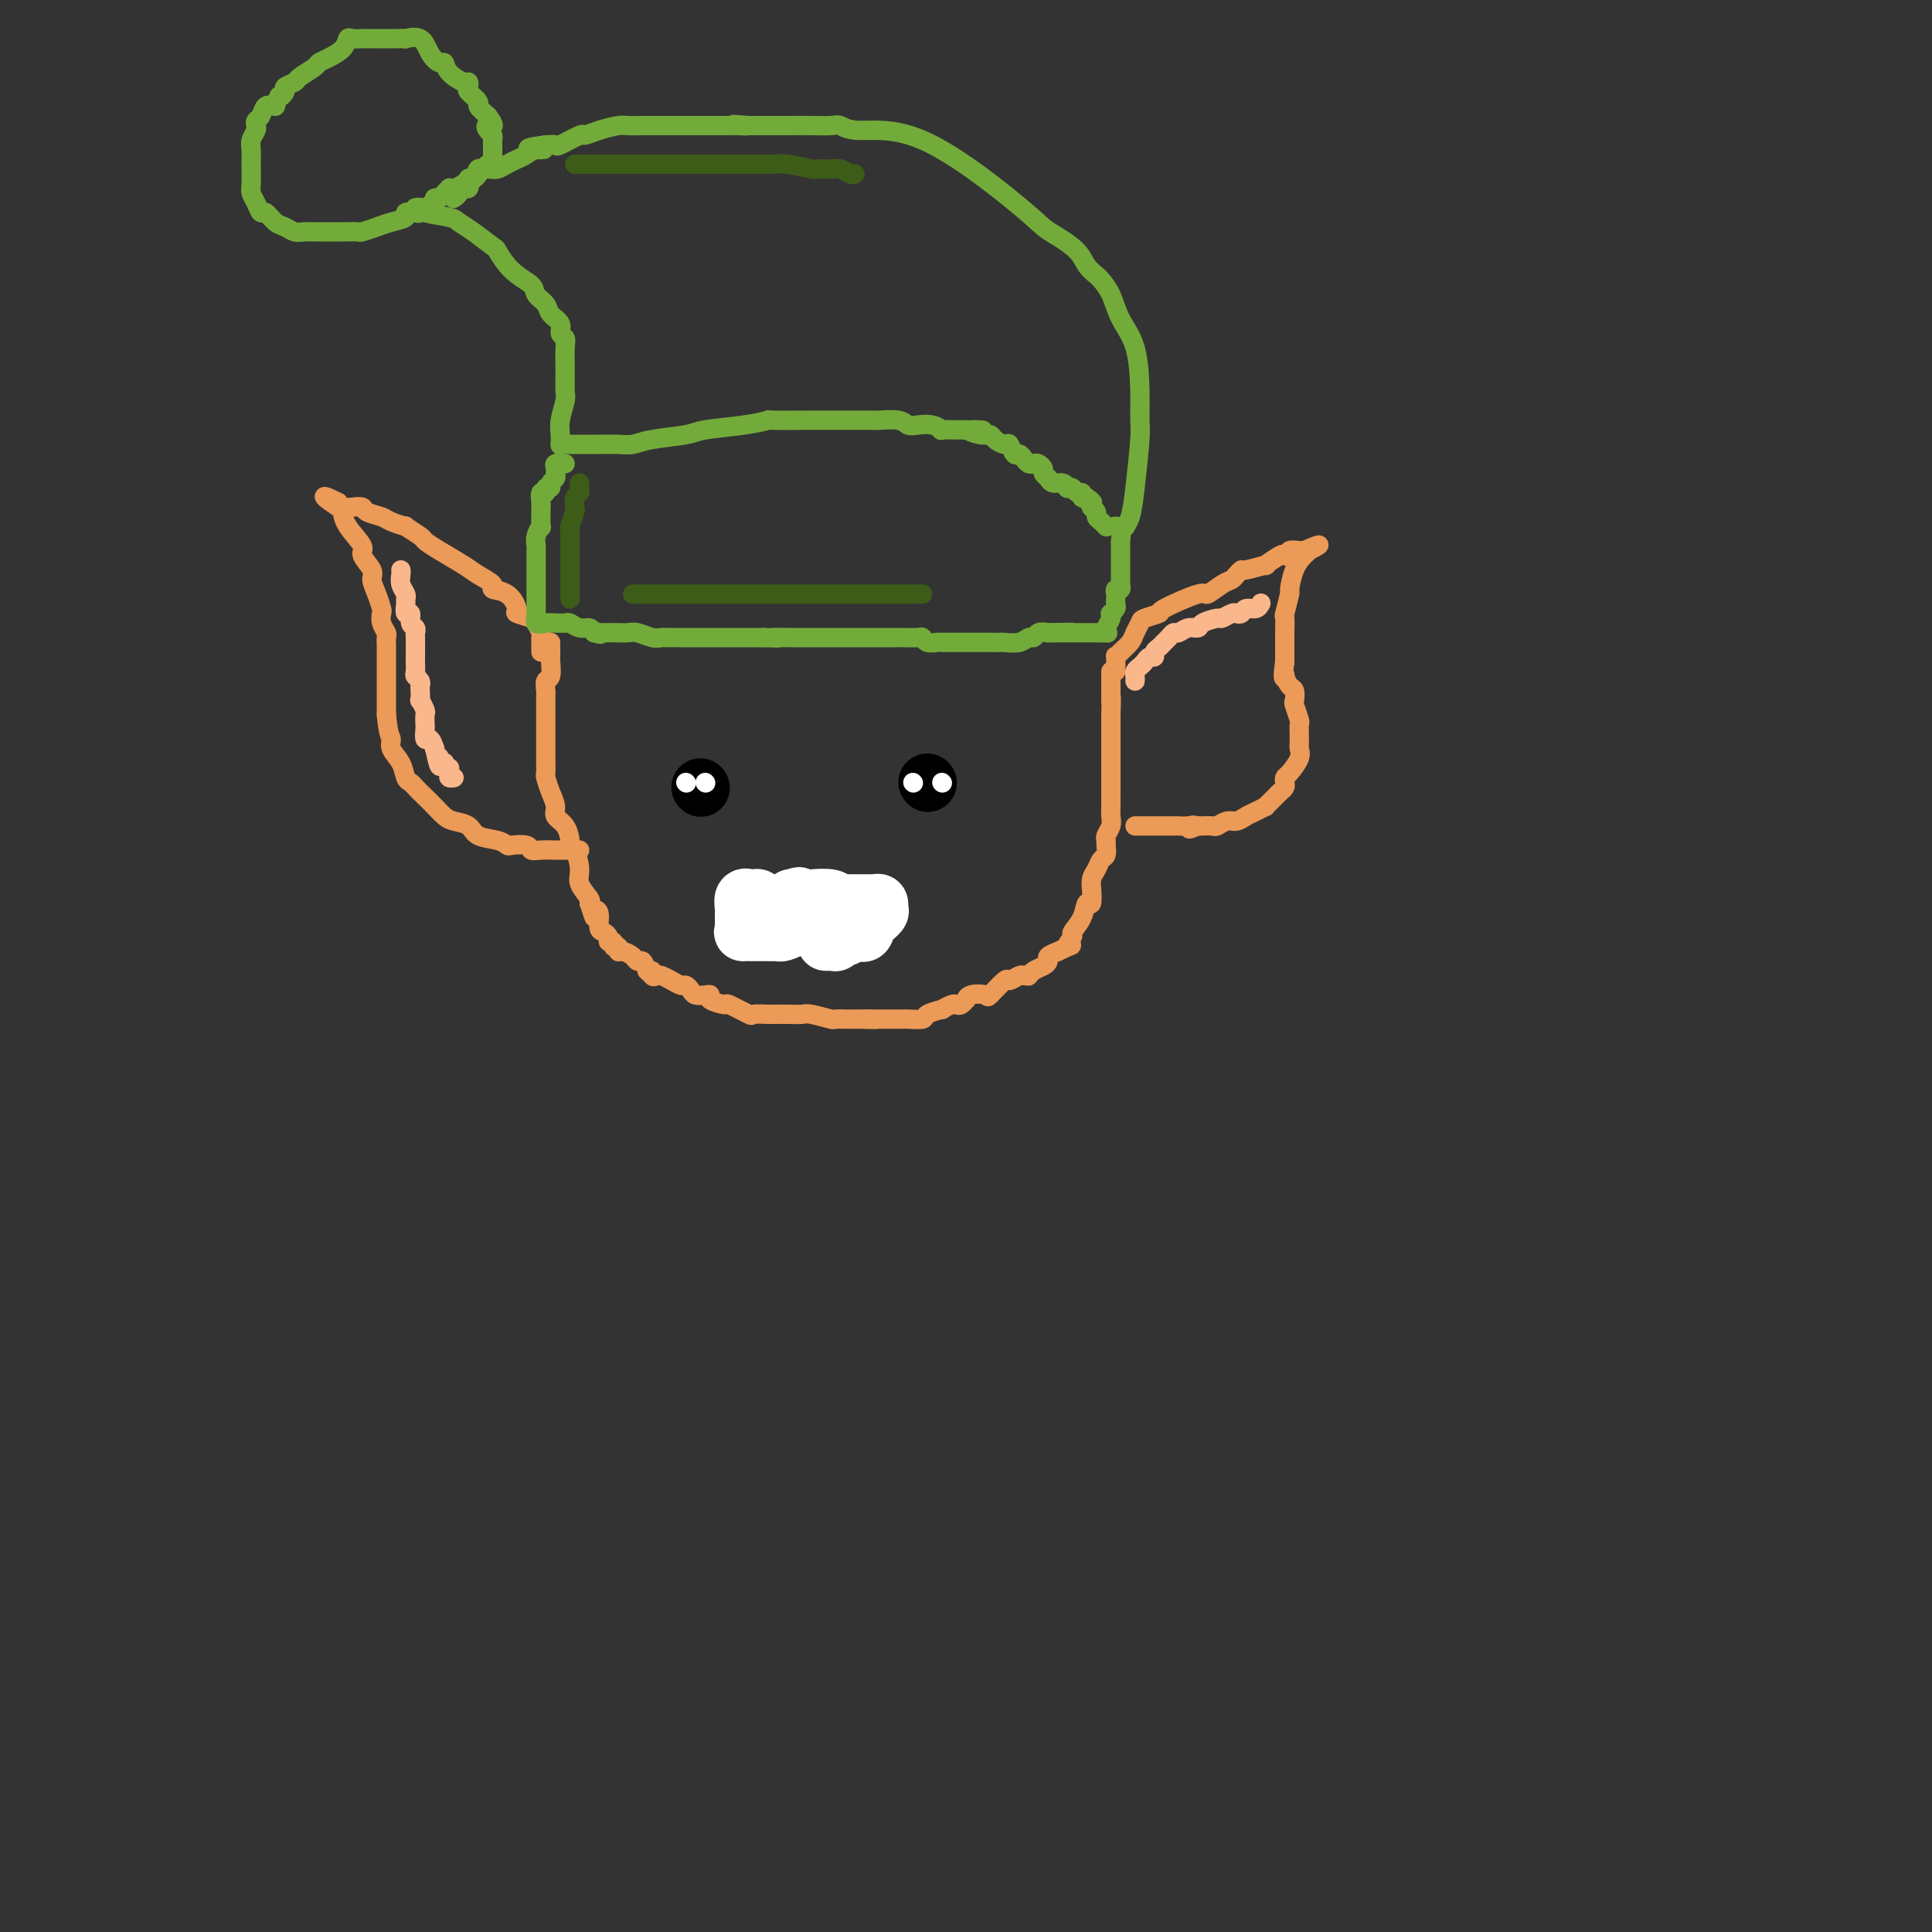 <svg viewBox='0 0 400 400' version='1.1' xmlns='http://www.w3.org/2000/svg' xmlns:xlink='http://www.w3.org/1999/xlink'><rect x="0" y="0" width="400" height="400" fill="#333333" stroke="none"/><g fill='none' stroke='#EC9A57' stroke-width='4' stroke-linecap='round' stroke-linejoin='round'><path d='M114,133c-0.002,0.203 -0.004,0.406 0,1c0.004,0.594 0.015,1.578 0,2c-0.015,0.422 -0.057,0.282 0,1c0.057,0.718 0.211,2.294 0,3c-0.211,0.706 -0.789,0.544 -1,1c-0.211,0.456 -0.057,1.532 0,2c0.057,0.468 0.015,0.328 0,1c-0.015,0.672 -0.004,2.158 0,3c0.004,0.842 0.001,1.042 0,2c-0.001,0.958 -0.001,2.675 0,4c0.001,1.325 0.003,2.259 0,3c-0.003,0.741 -0.011,1.290 0,2c0.011,0.710 0.040,1.580 0,2c-0.040,0.420 -0.148,0.390 0,1c0.148,0.610 0.551,1.858 1,3c0.449,1.142 0.943,2.176 1,3c0.057,0.824 -0.322,1.436 0,2c0.322,0.564 1.344,1.078 2,2c0.656,0.922 0.944,2.252 1,3c0.056,0.748 -0.121,0.915 0,1c0.121,0.085 0.541,0.089 1,1c0.459,0.911 0.958,2.729 1,4c0.042,1.271 -0.373,1.996 0,3c0.373,1.004 1.535,2.287 2,3c0.465,0.713 0.232,0.857 0,1'/><path d='M122,187c1.555,4.675 0.943,2.863 1,2c0.057,-0.863 0.785,-0.777 1,0c0.215,0.777 -0.082,2.246 0,3c0.082,0.754 0.543,0.795 1,1c0.457,0.205 0.911,0.576 1,1c0.089,0.424 -0.187,0.902 0,1c0.187,0.098 0.837,-0.185 1,0c0.163,0.185 -0.160,0.837 0,1c0.160,0.163 0.802,-0.162 1,0c0.198,0.162 -0.049,0.813 0,1c0.049,0.187 0.394,-0.088 1,0c0.606,0.088 1.472,0.539 2,1c0.528,0.461 0.719,0.932 1,1c0.281,0.068 0.652,-0.266 1,0c0.348,0.266 0.674,1.133 1,2'/><path d='M134,201c2.097,2.106 1.338,0.371 1,0c-0.338,-0.371 -0.256,0.623 0,1c0.256,0.377 0.684,0.139 1,0c0.316,-0.139 0.519,-0.178 1,0c0.481,0.178 1.241,0.573 2,1c0.759,0.427 1.516,0.885 2,1c0.484,0.115 0.695,-0.113 1,0c0.305,0.113 0.706,0.569 1,1c0.294,0.431 0.483,0.838 1,1c0.517,0.162 1.364,0.080 2,0c0.636,-0.080 1.061,-0.157 1,0c-0.061,0.157 -0.608,0.550 0,1c0.608,0.450 2.370,0.958 3,1c0.630,0.042 0.128,-0.381 1,0c0.872,0.381 3.118,1.566 4,2c0.882,0.434 0.401,0.117 1,0c0.599,-0.117 2.280,-0.032 3,0c0.720,0.032 0.481,0.012 1,0c0.519,-0.012 1.798,-0.017 3,0c1.202,0.017 2.329,0.057 3,0c0.671,-0.057 0.887,-0.211 2,0c1.113,0.211 3.124,0.789 4,1c0.876,0.211 0.616,0.057 1,0c0.384,-0.057 1.412,-0.015 2,0c0.588,0.015 0.735,0.004 1,0c0.265,-0.004 0.648,-0.001 1,0c0.352,0.001 0.672,0.000 1,0c0.328,-0.000 0.664,-0.000 1,0'/><path d='M179,211c3.909,0.155 1.681,0.041 1,0c-0.681,-0.041 0.185,-0.011 1,0c0.815,0.011 1.578,0.003 2,0c0.422,-0.003 0.502,-0.000 1,0c0.498,0.000 1.412,-0.003 2,0c0.588,0.003 0.849,0.011 1,0c0.151,-0.011 0.193,-0.040 1,0c0.807,0.040 2.381,0.151 3,0c0.619,-0.151 0.284,-0.562 1,-1c0.716,-0.438 2.482,-0.901 3,-1c0.518,-0.099 -0.211,0.166 0,0c0.211,-0.166 1.363,-0.761 2,-1c0.637,-0.239 0.760,-0.120 1,0c0.240,0.120 0.597,0.242 1,0c0.403,-0.242 0.851,-0.846 1,-1c0.149,-0.154 -0.002,0.143 0,0c0.002,-0.143 0.156,-0.727 1,-1c0.844,-0.273 2.376,-0.235 3,0c0.624,0.235 0.338,0.665 1,0c0.662,-0.665 2.272,-2.427 3,-3c0.728,-0.573 0.573,0.042 1,0c0.427,-0.042 1.434,-0.743 2,-1c0.566,-0.257 0.690,-0.072 1,0c0.310,0.072 0.808,0.030 1,0c0.192,-0.030 0.080,-0.050 0,0c-0.080,0.050 -0.128,0.168 0,0c0.128,-0.168 0.432,-0.622 1,-1c0.568,-0.378 1.400,-0.679 2,-1c0.600,-0.321 0.969,-0.663 1,-1c0.031,-0.337 -0.277,-0.668 0,-1c0.277,-0.332 1.138,-0.666 2,-1'/><path d='M219,197c4.716,-2.278 2.506,-0.973 2,-1c-0.506,-0.027 0.691,-1.388 1,-2c0.309,-0.612 -0.271,-0.477 0,-1c0.271,-0.523 1.393,-1.704 2,-3c0.607,-1.296 0.698,-2.707 1,-3c0.302,-0.293 0.816,0.532 1,0c0.184,-0.532 0.038,-2.423 0,-3c-0.038,-0.577 0.032,0.159 0,0c-0.032,-0.159 -0.166,-1.212 0,-2c0.166,-0.788 0.633,-1.311 1,-2c0.367,-0.689 0.633,-1.546 1,-2c0.367,-0.454 0.834,-0.506 1,-1c0.166,-0.494 0.030,-1.431 0,-2c-0.030,-0.569 0.044,-0.772 0,-1c-0.044,-0.228 -0.208,-0.481 0,-1c0.208,-0.519 0.788,-1.303 1,-2c0.212,-0.697 0.057,-1.308 0,-2c-0.057,-0.692 -0.015,-1.466 0,-2c0.015,-0.534 0.004,-0.829 0,-1c-0.004,-0.171 -0.001,-0.217 0,-1c0.001,-0.783 0.000,-2.303 0,-3c-0.000,-0.697 -0.000,-0.572 0,-1c0.000,-0.428 0.000,-1.410 0,-2c-0.000,-0.590 -0.000,-0.787 0,-1c0.000,-0.213 0.000,-0.441 0,-1c-0.000,-0.559 -0.000,-1.449 0,-2c0.000,-0.551 0.000,-0.764 0,-1c-0.000,-0.236 -0.000,-0.496 0,-1c0.000,-0.504 0.000,-1.251 0,-2c-0.000,-0.749 -0.000,-1.500 0,-2c0.000,-0.500 0.000,-0.750 0,-1'/><path d='M230,148c0.155,-5.179 0.041,-3.625 0,-3c-0.041,0.625 -0.011,0.323 0,0c0.011,-0.323 0.003,-0.665 0,-1c-0.003,-0.335 -0.001,-0.663 0,-1c0.001,-0.337 0.000,-0.682 0,-1c-0.000,-0.318 -0.000,-0.607 0,-1c0.000,-0.393 0.000,-0.889 0,-1c-0.000,-0.111 -0.000,0.162 0,0c0.000,-0.162 0.000,-0.761 0,-1c-0.000,-0.239 -0.000,-0.120 0,0'/><path d='M112,135c-0.002,-0.336 -0.004,-0.671 0,-1c0.004,-0.329 0.015,-0.651 0,-1c-0.015,-0.349 -0.054,-0.724 0,-1c0.054,-0.276 0.201,-0.453 0,-1c-0.201,-0.547 -0.752,-1.463 -1,-2c-0.248,-0.537 -0.194,-0.693 -1,-1c-0.806,-0.307 -2.472,-0.764 -3,-1c-0.528,-0.236 0.084,-0.252 0,-1c-0.084,-0.748 -0.863,-2.230 -2,-3c-1.137,-0.770 -2.632,-0.829 -3,-1c-0.368,-0.171 0.391,-0.456 0,-1c-0.391,-0.544 -1.934,-1.349 -3,-2c-1.066,-0.651 -1.657,-1.149 -3,-2c-1.343,-0.851 -3.439,-2.055 -5,-3c-1.561,-0.945 -2.586,-1.629 -3,-2c-0.414,-0.371 -0.217,-0.428 -1,-1c-0.783,-0.572 -2.546,-1.659 -3,-2c-0.454,-0.341 0.402,0.062 0,0c-0.402,-0.062 -2.061,-0.591 -3,-1c-0.939,-0.409 -1.158,-0.697 -2,-1c-0.842,-0.303 -2.306,-0.620 -3,-1c-0.694,-0.380 -0.619,-0.824 -1,-1c-0.381,-0.176 -1.218,-0.086 -2,0c-0.782,0.086 -1.509,0.167 -2,0c-0.491,-0.167 -0.745,-0.584 -1,-1'/><path d='M70,104c-5.473,-2.741 -1.654,-0.092 0,1c1.654,1.092 1.145,0.628 1,1c-0.145,0.372 0.076,1.579 1,3c0.924,1.421 2.552,3.055 3,4c0.448,0.945 -0.283,1.203 0,2c0.283,0.797 1.579,2.135 2,3c0.421,0.865 -0.032,1.257 0,2c0.032,0.743 0.548,1.838 1,3c0.452,1.162 0.839,2.391 1,3c0.161,0.609 0.096,0.598 0,1c-0.096,0.402 -0.222,1.216 0,2c0.222,0.784 0.791,1.539 1,2c0.209,0.461 0.056,0.629 0,1c-0.056,0.371 -0.015,0.946 0,2c0.015,1.054 0.004,2.587 0,5c-0.004,2.413 -0.002,5.707 0,9'/><path d='M80,148c0.410,4.451 0.936,4.579 1,5c0.064,0.421 -0.335,1.134 0,2c0.335,0.866 1.402,1.884 2,3c0.598,1.116 0.726,2.329 1,3c0.274,0.671 0.692,0.799 1,1c0.308,0.201 0.504,0.474 1,1c0.496,0.526 1.292,1.306 2,2c0.708,0.694 1.328,1.303 2,2c0.672,0.697 1.394,1.482 2,2c0.606,0.518 1.094,0.769 2,1c0.906,0.231 2.230,0.440 3,1c0.770,0.560 0.988,1.469 2,2c1.012,0.531 2.820,0.682 4,1c1.180,0.318 1.732,0.803 2,1c0.268,0.197 0.252,0.105 1,0c0.748,-0.105 2.262,-0.224 3,0c0.738,0.224 0.702,0.792 1,1c0.298,0.208 0.930,0.056 2,0c1.070,-0.056 2.577,-0.015 3,0c0.423,0.015 -0.237,0.004 0,0c0.237,-0.004 1.370,-0.001 2,0c0.630,0.001 0.756,0.000 1,0c0.244,-0.000 0.604,-0.000 1,0c0.396,0.000 0.827,0.000 1,0c0.173,-0.000 0.086,-0.000 0,0'/><path d='M231,139c0.016,-1.285 0.031,-2.571 0,-3c-0.031,-0.429 -0.110,-0.003 0,0c0.110,0.003 0.408,-0.419 1,-1c0.592,-0.581 1.477,-1.322 2,-2c0.523,-0.678 0.683,-1.293 1,-2c0.317,-0.707 0.789,-1.508 1,-2c0.211,-0.492 0.159,-0.676 1,-1c0.841,-0.324 2.575,-0.787 3,-1c0.425,-0.213 -0.457,-0.176 1,-1c1.457,-0.824 5.255,-2.511 7,-3c1.745,-0.489 1.438,0.219 2,0c0.562,-0.219 1.992,-1.364 3,-2c1.008,-0.636 1.592,-0.763 2,-1c0.408,-0.237 0.639,-0.583 1,-1c0.361,-0.417 0.854,-0.904 1,-1c0.146,-0.096 -0.053,0.198 1,0c1.053,-0.198 3.358,-0.889 4,-1c0.642,-0.111 -0.380,0.359 0,0c0.380,-0.359 2.161,-1.546 3,-2c0.839,-0.454 0.736,-0.174 1,0c0.264,0.174 0.896,0.243 1,0c0.104,-0.243 -0.318,-0.796 0,-1c0.318,-0.204 1.377,-0.058 2,0c0.623,0.058 0.812,0.029 1,0'/><path d='M270,114c5.478,-2.313 2.171,-0.594 1,0c-1.171,0.594 -0.208,0.064 0,0c0.208,-0.064 -0.340,0.337 -1,1c-0.660,0.663 -1.431,1.586 -2,3c-0.569,1.414 -0.937,3.317 -1,4c-0.063,0.683 0.179,0.144 0,1c-0.179,0.856 -0.780,3.107 -1,4c-0.220,0.893 -0.059,0.428 0,1c0.059,0.572 0.016,2.181 0,3c-0.016,0.819 -0.004,0.849 0,1c0.004,0.151 0.001,0.422 0,1c-0.001,0.578 -0.000,1.463 0,2c0.000,0.537 0.000,0.725 0,1c-0.000,0.275 -0.000,0.638 0,1'/><path d='M266,137c-0.607,4.268 -0.124,3.438 0,3c0.124,-0.438 -0.111,-0.484 0,0c0.111,0.484 0.570,1.500 1,2c0.430,0.500 0.833,0.486 1,1c0.167,0.514 0.097,1.556 0,2c-0.097,0.444 -0.222,0.290 0,1c0.222,0.710 0.792,2.284 1,3c0.208,0.716 0.055,0.572 0,1c-0.055,0.428 -0.013,1.426 0,2c0.013,0.574 -0.003,0.725 0,1c0.003,0.275 0.025,0.676 0,1c-0.025,0.324 -0.098,0.573 0,1c0.098,0.427 0.367,1.031 0,2c-0.367,0.969 -1.369,2.301 -2,3c-0.631,0.699 -0.890,0.765 -1,1c-0.110,0.235 -0.071,0.640 0,1c0.071,0.360 0.172,0.675 0,1c-0.172,0.325 -0.619,0.661 -1,1c-0.381,0.339 -0.697,0.682 -1,1c-0.303,0.318 -0.595,0.610 -1,1c-0.405,0.390 -0.924,0.879 -1,1c-0.076,0.121 0.289,-0.126 0,0c-0.289,0.126 -1.233,0.626 -2,1c-0.767,0.374 -1.356,0.622 -2,1c-0.644,0.378 -1.342,0.886 -2,1c-0.658,0.114 -1.276,-0.166 -2,0c-0.724,0.166 -1.555,0.776 -2,1c-0.445,0.224 -0.504,0.060 -1,0c-0.496,-0.060 -1.427,-0.017 -2,0c-0.573,0.017 -0.786,0.009 -1,0'/><path d='M248,171c-2.980,1.238 -1.428,0.332 -1,0c0.428,-0.332 -0.266,-0.089 -1,0c-0.734,0.089 -1.506,0.024 -2,0c-0.494,-0.024 -0.710,-0.006 -1,0c-0.290,0.006 -0.655,0.002 -1,0c-0.345,-0.002 -0.670,-0.000 -1,0c-0.330,0.000 -0.666,0.000 -1,0c-0.334,-0.000 -0.668,-0.000 -1,0c-0.332,0.000 -0.663,0.000 -1,0c-0.337,-0.000 -0.679,-0.000 -1,0c-0.321,0.000 -0.622,0.000 -1,0c-0.378,-0.000 -0.832,-0.000 -1,0c-0.168,0.000 -0.048,0.000 0,0c0.048,-0.000 0.024,-0.000 0,0'/></g>
<g fill='none' stroke='#73AB3A' stroke-width='4' stroke-linecap='round' stroke-linejoin='round'><path d='M117,96c-0.848,-0.089 -1.695,-0.179 -2,0c-0.305,0.179 -0.066,0.626 0,1c0.066,0.374 -0.039,0.673 0,1c0.039,0.327 0.222,0.680 0,1c-0.222,0.320 -0.848,0.606 -1,1c-0.152,0.394 0.169,0.897 0,1c-0.169,0.103 -0.830,-0.193 -1,0c-0.170,0.193 0.151,0.875 0,1c-0.151,0.125 -0.773,-0.309 -1,0c-0.227,0.309 -0.060,1.359 0,2c0.060,0.641 0.012,0.871 0,1c-0.012,0.129 0.011,0.157 0,1c-0.011,0.843 -0.055,2.501 0,3c0.055,0.499 0.211,-0.162 0,0c-0.211,0.162 -0.789,1.148 -1,2c-0.211,0.852 -0.057,1.572 0,2c0.057,0.428 0.015,0.566 0,1c-0.015,0.434 -0.004,1.166 0,2c0.004,0.834 0.001,1.772 0,2c-0.001,0.228 -0.000,-0.252 0,0c0.000,0.252 0.000,1.238 0,2c-0.000,0.762 -0.000,1.301 0,2c0.000,0.699 0.000,1.559 0,2c-0.000,0.441 -0.000,0.465 0,1c0.000,0.535 0.000,1.581 0,2c-0.000,0.419 -0.000,0.209 0,0'/><path d='M111,127c-0.130,3.724 0.045,1.534 0,1c-0.045,-0.534 -0.310,0.589 0,1c0.310,0.411 1.196,0.109 2,0c0.804,-0.109 1.528,-0.025 2,0c0.472,0.025 0.694,-0.008 1,0c0.306,0.008 0.698,0.057 1,0c0.302,-0.057 0.514,-0.222 1,0c0.486,0.222 1.246,0.829 2,1c0.754,0.171 1.501,-0.094 2,0c0.499,0.094 0.749,0.547 1,1'/><path d='M123,131c2.088,0.619 1.308,0.166 1,0c-0.308,-0.166 -0.144,-0.046 0,0c0.144,0.046 0.269,0.016 1,0c0.731,-0.016 2.070,-0.018 3,0c0.930,0.018 1.453,0.057 2,0c0.547,-0.057 1.120,-0.212 2,0c0.880,0.212 2.068,0.789 3,1c0.932,0.211 1.609,0.057 2,0c0.391,-0.057 0.497,-0.015 1,0c0.503,0.015 1.403,0.004 2,0c0.597,-0.004 0.890,-0.001 2,0c1.110,0.001 3.035,0.000 4,0c0.965,-0.000 0.969,-0.000 2,0c1.031,0.000 3.088,0.000 4,0c0.912,-0.000 0.677,-0.000 1,0c0.323,0.000 1.202,0.000 2,0c0.798,-0.000 1.514,-0.000 2,0c0.486,0.000 0.743,0.000 1,0'/><path d='M158,132c5.629,0.155 2.202,0.041 2,0c-0.202,-0.041 2.820,-0.011 4,0c1.180,0.011 0.519,0.003 1,0c0.481,-0.003 2.104,-0.001 3,0c0.896,0.001 1.066,0.000 2,0c0.934,-0.000 2.634,-0.000 3,0c0.366,0.000 -0.600,0.000 0,0c0.600,-0.000 2.767,0.000 4,0c1.233,-0.000 1.533,-0.000 2,0c0.467,0.000 1.102,0.000 2,0c0.898,-0.000 2.058,-0.001 3,0c0.942,0.001 1.666,0.004 2,0c0.334,-0.004 0.278,-0.015 1,0c0.722,0.015 2.221,0.057 3,0c0.779,-0.057 0.838,-0.211 1,0c0.162,0.211 0.427,0.789 1,1c0.573,0.211 1.453,0.057 2,0c0.547,-0.057 0.762,-0.015 1,0c0.238,0.015 0.501,0.004 1,0c0.499,-0.004 1.236,-0.001 2,0c0.764,0.001 1.557,0.000 2,0c0.443,-0.000 0.537,-0.000 1,0c0.463,0.000 1.297,0.001 2,0c0.703,-0.001 1.277,-0.004 2,0c0.723,0.004 1.594,0.016 2,0c0.406,-0.016 0.346,-0.061 1,0c0.654,0.061 2.023,0.226 3,0c0.977,-0.226 1.561,-0.844 2,-1c0.439,-0.156 0.734,0.150 1,0c0.266,-0.150 0.505,-0.757 1,-1c0.495,-0.243 1.248,-0.121 2,0'/><path d='M217,131c9.321,-0.155 3.124,-0.041 1,0c-2.124,0.041 -0.174,0.011 1,0c1.174,-0.011 1.571,-0.003 2,0c0.429,0.003 0.888,0.001 1,0c0.112,-0.001 -0.124,-0.000 0,0c0.124,0.000 0.608,0.000 1,0c0.392,-0.000 0.693,-0.000 1,0c0.307,0.000 0.621,0.000 1,0c0.379,-0.000 0.822,-0.000 1,0c0.178,0.000 0.089,0.000 0,0c-0.089,-0.000 -0.178,-0.000 0,0c0.178,0.000 0.622,0.000 1,0c0.378,-0.000 0.689,-0.000 1,0'/><path d='M228,131c1.944,0.033 1.305,0.115 1,0c-0.305,-0.115 -0.274,-0.426 0,-1c0.274,-0.574 0.791,-1.411 1,-2c0.209,-0.589 0.108,-0.932 0,-1c-0.108,-0.068 -0.225,0.137 0,0c0.225,-0.137 0.791,-0.615 1,-1c0.209,-0.385 0.060,-0.677 0,-1c-0.060,-0.323 -0.030,-0.678 0,-1c0.030,-0.322 0.061,-0.610 0,-1c-0.061,-0.390 -0.212,-0.883 0,-1c0.212,-0.117 0.789,0.141 1,0c0.211,-0.141 0.057,-0.682 0,-1c-0.057,-0.318 -0.015,-0.414 0,-1c0.015,-0.586 0.004,-1.662 0,-2c-0.004,-0.338 -0.001,0.063 0,0c0.001,-0.063 0.000,-0.590 0,-1c-0.000,-0.410 -0.000,-0.701 0,-1c0.000,-0.299 -0.000,-0.604 0,-1c0.000,-0.396 0.001,-0.883 0,-1c-0.001,-0.117 -0.004,0.137 0,0c0.004,-0.137 0.015,-0.664 0,-1c-0.015,-0.336 -0.057,-0.482 0,-1c0.057,-0.518 0.211,-1.407 0,-2c-0.211,-0.593 -0.788,-0.890 -1,-1c-0.212,-0.110 -0.061,-0.031 0,0c0.061,0.031 0.030,0.016 0,0'/><path d='M116,92c0.345,-0.000 0.690,-0.000 1,0c0.310,0.000 0.586,0.001 1,0c0.414,-0.001 0.967,-0.003 2,0c1.033,0.003 2.546,0.012 4,0c1.454,-0.012 2.849,-0.045 4,0c1.151,0.045 2.056,0.167 3,0c0.944,-0.167 1.925,-0.623 4,-1c2.075,-0.377 5.242,-0.675 7,-1c1.758,-0.325 2.107,-0.675 4,-1c1.893,-0.325 5.330,-0.623 8,-1c2.670,-0.377 4.571,-0.833 5,-1c0.429,-0.167 -0.616,-0.045 1,0c1.616,0.045 5.893,0.012 8,0c2.107,-0.012 2.043,-0.003 3,0c0.957,0.003 2.935,-0.000 4,0c1.065,0.000 1.216,0.004 2,0c0.784,-0.004 2.201,-0.015 3,0c0.799,0.015 0.980,0.056 2,0c1.020,-0.056 2.880,-0.207 4,0c1.120,0.207 1.498,0.774 2,1c0.502,0.226 1.126,0.113 2,0c0.874,-0.113 1.999,-0.226 3,0c1.001,0.226 1.879,0.793 2,1c0.121,0.207 -0.514,0.056 0,0c0.514,-0.056 2.177,-0.015 3,0c0.823,0.015 0.807,0.004 1,0c0.193,-0.004 0.597,-0.002 1,0'/><path d='M200,89c6.478,0.246 2.173,-0.140 1,0c-1.173,0.140 0.785,0.806 2,1c1.215,0.194 1.688,-0.084 2,0c0.312,0.084 0.465,0.529 1,1c0.535,0.471 1.453,0.966 2,1c0.547,0.034 0.724,-0.394 1,0c0.276,0.394 0.651,1.608 1,2c0.349,0.392 0.670,-0.039 1,0c0.330,0.039 0.667,0.550 1,1c0.333,0.450 0.663,0.841 1,1c0.337,0.159 0.683,0.085 1,0c0.317,-0.085 0.606,-0.182 1,0c0.394,0.182 0.892,0.641 1,1c0.108,0.359 -0.175,0.617 0,1c0.175,0.383 0.807,0.891 1,1c0.193,0.109 -0.054,-0.181 0,0c0.054,0.181 0.410,0.832 1,1c0.590,0.168 1.415,-0.147 2,0c0.585,0.147 0.931,0.757 1,1c0.069,0.243 -0.139,0.120 0,0c0.139,-0.120 0.625,-0.238 1,0c0.375,0.238 0.639,0.833 1,1c0.361,0.167 0.817,-0.095 1,0c0.183,0.095 0.091,0.548 0,1'/><path d='M224,103c3.878,2.121 1.574,0.424 1,0c-0.574,-0.424 0.582,0.425 1,1c0.418,0.575 0.097,0.875 0,1c-0.097,0.125 0.029,0.075 0,0c-0.029,-0.075 -0.214,-0.174 0,0c0.214,0.174 0.828,0.621 1,1c0.172,0.379 -0.098,0.690 0,1c0.098,0.310 0.562,0.619 1,1c0.438,0.381 0.849,0.833 1,1c0.151,0.167 0.043,0.048 0,0c-0.043,-0.048 -0.022,-0.024 0,0'/><path d='M116,92c-0.008,0.165 -0.016,0.331 0,0c0.016,-0.331 0.057,-1.157 0,-2c-0.057,-0.843 -0.212,-1.703 0,-3c0.212,-1.297 0.790,-3.030 1,-4c0.210,-0.970 0.052,-1.176 0,-2c-0.052,-0.824 0.002,-2.265 0,-4c-0.002,-1.735 -0.060,-3.763 0,-5c0.060,-1.237 0.239,-1.682 0,-2c-0.239,-0.318 -0.894,-0.508 -1,-1c-0.106,-0.492 0.339,-1.286 0,-2c-0.339,-0.714 -1.462,-1.347 -2,-2c-0.538,-0.653 -0.491,-1.324 -1,-2c-0.509,-0.676 -1.573,-1.355 -2,-2c-0.427,-0.645 -0.218,-1.254 -1,-2c-0.782,-0.746 -2.556,-1.628 -4,-3c-1.444,-1.372 -2.558,-3.232 -3,-4c-0.442,-0.768 -0.214,-0.443 -1,-1c-0.786,-0.557 -2.588,-1.995 -4,-3c-1.412,-1.005 -2.435,-1.576 -3,-2c-0.565,-0.424 -0.674,-0.702 -2,-1c-1.326,-0.298 -3.871,-0.616 -5,-1c-1.129,-0.384 -0.842,-0.834 -1,-1c-0.158,-0.166 -0.759,-0.047 -1,0c-0.241,0.047 -0.120,0.024 0,0'/><path d='M232,109c0.447,-0.032 0.894,-0.064 1,0c0.106,0.064 -0.129,0.224 0,0c0.129,-0.224 0.623,-0.831 1,-2c0.377,-1.169 0.636,-2.899 1,-6c0.364,-3.101 0.834,-7.574 1,-10c0.166,-2.426 0.029,-2.806 0,-4c-0.029,-1.194 0.052,-3.203 0,-6c-0.052,-2.797 -0.237,-6.384 -1,-9c-0.763,-2.616 -2.106,-4.261 -3,-6c-0.894,-1.739 -1.340,-3.571 -2,-5c-0.660,-1.429 -1.535,-2.456 -2,-3c-0.465,-0.544 -0.521,-0.606 -1,-1c-0.479,-0.394 -1.379,-1.122 -2,-2c-0.621,-0.878 -0.961,-1.907 -2,-3c-1.039,-1.093 -2.778,-2.250 -4,-3c-1.222,-0.750 -1.927,-1.095 -3,-2c-1.073,-0.905 -2.512,-2.372 -7,-6c-4.488,-3.628 -12.023,-9.417 -18,-12c-5.977,-2.583 -10.396,-1.960 -13,-2c-2.604,-0.040 -3.394,-0.743 -4,-1c-0.606,-0.257 -1.028,-0.069 -2,0c-0.972,0.069 -2.495,0.018 -4,0c-1.505,-0.018 -2.992,-0.005 -4,0c-1.008,0.005 -1.538,0.001 -2,0c-0.462,-0.001 -0.855,-0.000 -2,0c-1.145,0.000 -3.041,0.000 -4,0c-0.959,-0.000 -0.979,-0.000 -1,0'/><path d='M155,26c-5.769,-0.464 -2.192,-0.124 -1,0c1.192,0.124 -0.003,0.033 -1,0c-0.997,-0.033 -1.797,-0.009 -2,0c-0.203,0.009 0.190,0.002 0,0c-0.190,-0.002 -0.963,-0.001 -2,0c-1.037,0.001 -2.337,0.000 -4,0c-1.663,-0.000 -3.690,-0.001 -5,0c-1.310,0.001 -1.904,0.003 -3,0c-1.096,-0.003 -2.694,-0.011 -4,0c-1.306,0.011 -2.322,0.039 -3,0c-0.678,-0.039 -1.019,-0.147 -2,0c-0.981,0.147 -2.601,0.547 -4,1c-1.399,0.453 -2.577,0.958 -3,1c-0.423,0.042 -0.093,-0.381 -1,0c-0.907,0.381 -3.052,1.564 -4,2c-0.948,0.436 -0.699,0.125 -1,0c-0.301,-0.125 -1.150,-0.062 -2,0'/><path d='M113,30c-6.689,0.858 -2.411,1.003 -1,1c1.411,-0.003 -0.045,-0.155 -1,0c-0.955,0.155 -1.409,0.616 -2,1c-0.591,0.384 -1.320,0.691 -2,1c-0.680,0.309 -1.309,0.619 -2,1c-0.691,0.381 -1.442,0.834 -2,1c-0.558,0.166 -0.924,0.044 -1,0c-0.076,-0.044 0.138,-0.009 0,0c-0.138,0.009 -0.628,-0.008 -1,0c-0.372,0.008 -0.625,0.041 -1,0c-0.375,-0.041 -0.870,-0.155 -1,0c-0.130,0.155 0.107,0.580 0,1c-0.107,0.420 -0.557,0.834 -1,1c-0.443,0.166 -0.879,0.083 -1,0c-0.121,-0.083 0.074,-0.167 0,0c-0.074,0.167 -0.415,0.583 -1,1c-0.585,0.417 -1.413,0.834 -2,1c-0.587,0.166 -0.931,0.082 -1,0c-0.069,-0.082 0.139,-0.163 0,0c-0.139,0.163 -0.625,0.569 -1,1c-0.375,0.431 -0.639,0.885 -1,1c-0.361,0.115 -0.817,-0.110 -1,0c-0.183,0.110 -0.091,0.555 0,1'/><path d='M90,42c-3.957,2.023 -2.350,1.081 -2,1c0.350,-0.081 -0.556,0.699 -1,1c-0.444,0.301 -0.425,0.122 -1,0c-0.575,-0.122 -1.745,-0.187 -2,0c-0.255,0.187 0.403,0.624 0,1c-0.403,0.376 -1.868,0.689 -3,1c-1.132,0.311 -1.931,0.619 -3,1c-1.069,0.381 -2.409,0.834 -3,1c-0.591,0.166 -0.434,0.045 -1,0c-0.566,-0.045 -1.856,-0.012 -3,0c-1.144,0.012 -2.141,0.004 -3,0c-0.859,-0.004 -1.581,-0.004 -2,0c-0.419,0.004 -0.535,0.014 -1,0c-0.465,-0.014 -1.280,-0.050 -2,0c-0.720,0.050 -1.345,0.187 -2,0c-0.655,-0.187 -1.341,-0.697 -2,-1c-0.659,-0.303 -1.291,-0.399 -2,-1c-0.709,-0.601 -1.496,-1.706 -2,-2c-0.504,-0.294 -0.723,0.224 -1,0c-0.277,-0.224 -0.610,-1.190 -1,-2c-0.390,-0.810 -0.838,-1.462 -1,-2c-0.162,-0.538 -0.040,-0.960 0,-2c0.040,-1.040 -0.003,-2.698 0,-4c0.003,-1.302 0.053,-2.247 0,-3c-0.053,-0.753 -0.207,-1.314 0,-2c0.207,-0.686 0.776,-1.498 1,-2c0.224,-0.502 0.104,-0.695 0,-1c-0.104,-0.305 -0.193,-0.721 0,-1c0.193,-0.279 0.667,-0.421 1,-1c0.333,-0.579 0.524,-1.594 1,-2c0.476,-0.406 1.238,-0.203 2,0'/><path d='M57,22c0.931,-2.880 0.758,-2.080 1,-2c0.242,0.080 0.899,-0.560 1,-1c0.101,-0.440 -0.352,-0.681 0,-1c0.352,-0.319 1.511,-0.715 2,-1c0.489,-0.285 0.310,-0.460 1,-1c0.690,-0.540 2.251,-1.445 3,-2c0.749,-0.555 0.686,-0.762 1,-1c0.314,-0.238 1.006,-0.509 2,-1c0.994,-0.491 2.289,-1.203 3,-2c0.711,-0.797 0.839,-1.678 1,-2c0.161,-0.322 0.357,-0.086 1,0c0.643,0.086 1.734,0.023 2,0c0.266,-0.023 -0.291,-0.006 0,0c0.291,0.006 1.431,0.001 2,0c0.569,-0.001 0.566,0.000 1,0c0.434,-0.000 1.303,-0.003 2,0c0.697,0.003 1.222,0.010 2,0c0.778,-0.010 1.809,-0.037 2,0c0.191,0.037 -0.457,0.138 0,0c0.457,-0.138 2.018,-0.515 3,0c0.982,0.515 1.384,1.921 2,3c0.616,1.079 1.447,1.829 2,2c0.553,0.171 0.828,-0.238 1,0c0.172,0.238 0.240,1.123 1,2c0.760,0.877 2.212,1.744 3,2c0.788,0.256 0.914,-0.101 1,0c0.086,0.101 0.134,0.660 0,1c-0.134,0.340 -0.448,0.462 0,1c0.448,0.538 1.659,1.491 2,2c0.341,0.509 -0.188,0.574 0,1c0.188,0.426 1.094,1.213 2,2'/><path d='M101,24c2.182,2.881 0.637,2.082 0,2c-0.637,-0.082 -0.367,0.552 0,1c0.367,0.448 0.830,0.712 1,1c0.170,0.288 0.046,0.602 0,1c-0.046,0.398 -0.012,0.880 0,1c0.012,0.120 0.004,-0.121 0,0c-0.004,0.121 -0.004,0.606 0,1c0.004,0.394 0.012,0.698 0,1c-0.012,0.302 -0.045,0.601 0,1c0.045,0.399 0.167,0.898 0,1c-0.167,0.102 -0.623,-0.193 -1,0c-0.377,0.193 -0.676,0.874 -1,1c-0.324,0.126 -0.674,-0.302 -1,0c-0.326,0.302 -0.627,1.335 -1,2c-0.373,0.665 -0.817,0.963 -1,1c-0.183,0.037 -0.106,-0.187 0,0c0.106,0.187 0.240,0.785 0,1c-0.240,0.215 -0.852,0.047 -1,0c-0.148,-0.047 0.170,0.026 0,0c-0.170,-0.026 -0.829,-0.151 -1,0c-0.171,0.151 0.146,0.579 0,1c-0.146,0.421 -0.756,0.835 -1,1c-0.244,0.165 -0.122,0.083 0,0'/></g>
<g fill='none' stroke='#000000' stroke-width='12' stroke-linecap='round' stroke-linejoin='round'><path d='M145,163c0.000,0.000 0.100,0.100 0.1,0.1'/><path d='M192,162c0.000,0.000 0.100,0.100 0.1,0.1'/></g>
<g fill='none' stroke='#000000' stroke-width='4' stroke-linecap='round' stroke-linejoin='round'><path d='M157,191c0.341,-0.001 0.683,-0.001 1,0c0.317,0.001 0.610,0.004 1,0c0.390,-0.004 0.878,-0.016 1,0c0.122,0.016 -0.121,0.061 0,0c0.121,-0.061 0.606,-0.228 1,0c0.394,0.228 0.697,0.850 1,1c0.303,0.150 0.607,-0.171 1,0c0.393,0.171 0.876,0.833 1,1c0.124,0.167 -0.111,-0.161 0,0c0.111,0.161 0.568,0.813 1,1c0.432,0.187 0.838,-0.089 1,0c0.162,0.089 0.081,0.545 0,1'/><path d='M166,195c1.554,0.619 0.940,0.166 1,0c0.060,-0.166 0.793,-0.044 1,0c0.207,0.044 -0.112,0.012 0,0c0.112,-0.012 0.656,-0.003 1,0c0.344,0.003 0.487,0.001 1,0c0.513,-0.001 1.394,0.001 2,0c0.606,-0.001 0.936,-0.004 1,0c0.064,0.004 -0.136,0.016 0,0c0.136,-0.016 0.610,-0.061 1,0c0.390,0.061 0.696,0.226 1,0c0.304,-0.226 0.606,-0.845 1,-1c0.394,-0.155 0.879,0.154 1,0c0.121,-0.154 -0.121,-0.772 0,-1c0.121,-0.228 0.606,-0.065 1,0c0.394,0.065 0.697,0.033 1,0'/><path d='M179,193c1.947,-0.553 0.315,-0.935 0,-1c-0.315,-0.065 0.686,0.189 1,0c0.314,-0.189 -0.059,-0.820 0,-1c0.059,-0.180 0.552,0.093 1,0c0.448,-0.093 0.852,-0.550 1,-1c0.148,-0.450 0.040,-0.894 0,-1c-0.040,-0.106 -0.012,0.125 0,0c0.012,-0.125 0.007,-0.607 0,-1c-0.007,-0.393 -0.015,-0.697 0,-1c0.015,-0.303 0.054,-0.603 0,-1c-0.054,-0.397 -0.200,-0.890 0,-1c0.200,-0.110 0.746,0.163 1,0c0.254,-0.163 0.215,-0.761 0,-1c-0.215,-0.239 -0.608,-0.120 -1,0'/><path d='M182,184c0.270,-1.392 -0.554,-0.373 -1,0c-0.446,0.373 -0.515,0.100 -1,0c-0.485,-0.100 -1.385,-0.027 -2,0c-0.615,0.027 -0.943,0.007 -1,0c-0.057,-0.007 0.157,-0.002 0,0c-0.157,0.002 -0.686,0.001 -1,0c-0.314,-0.001 -0.412,-0.000 -1,0c-0.588,0.000 -1.667,0.000 -2,0c-0.333,-0.000 0.078,-0.000 0,0c-0.078,0.000 -0.647,0.000 -1,0c-0.353,-0.000 -0.490,-0.000 -1,0c-0.510,0.000 -1.394,0.000 -2,0c-0.606,-0.000 -0.936,-0.000 -1,0c-0.064,0.000 0.136,0.000 0,0c-0.136,-0.000 -0.610,-0.000 -1,0c-0.390,0.000 -0.696,0.000 -1,0c-0.304,-0.000 -0.606,-0.000 -1,0c-0.394,0.000 -0.879,0.000 -1,0c-0.121,-0.000 0.121,-0.000 0,0c-0.121,0.000 -0.607,0.000 -1,0c-0.393,-0.000 -0.693,-0.000 -1,0c-0.307,0.000 -0.621,0.000 -1,0c-0.379,-0.000 -0.823,-0.000 -1,0c-0.177,0.000 -0.089,0.000 0,0'/><path d='M160,184c-3.581,0.001 -1.534,0.003 -1,0c0.534,-0.003 -0.445,-0.012 -1,0c-0.555,0.012 -0.685,0.045 -1,0c-0.315,-0.045 -0.817,-0.167 -1,0c-0.183,0.167 -0.049,0.623 0,1c0.049,0.377 0.013,0.675 0,1c-0.013,0.325 -0.004,0.679 0,1c0.004,0.321 0.001,0.611 0,1c-0.001,0.389 -0.000,0.877 0,1c0.000,0.123 0.000,-0.121 0,0c-0.000,0.121 -0.000,0.606 0,1c0.000,0.394 0.000,0.697 0,1'/><path d='M156,191c-0.215,1.325 -0.254,1.139 0,1c0.254,-0.139 0.799,-0.230 1,0c0.201,0.230 0.057,0.780 0,1c-0.057,0.220 -0.029,0.110 0,0'/><path d='M163,184c0.002,0.332 0.004,0.663 0,1c-0.004,0.337 -0.012,0.679 0,1c0.012,0.321 0.046,0.621 0,1c-0.046,0.379 -0.171,0.837 0,1c0.171,0.163 0.637,0.030 1,0c0.363,-0.030 0.623,0.044 1,0c0.377,-0.044 0.871,-0.204 1,0c0.129,0.204 -0.106,0.773 0,1c0.106,0.227 0.553,0.114 1,0'/><path d='M167,189c0.858,0.773 1.004,0.207 1,0c-0.004,-0.207 -0.156,-0.055 0,0c0.156,0.055 0.620,0.015 1,0c0.380,-0.015 0.675,-0.003 1,0c0.325,0.003 0.678,-0.003 1,0c0.322,0.003 0.612,0.016 1,0c0.388,-0.016 0.875,-0.061 1,0c0.125,0.061 -0.110,0.229 0,0c0.110,-0.229 0.566,-0.855 1,-1c0.434,-0.145 0.848,0.192 1,0c0.152,-0.192 0.044,-0.912 0,-1c-0.044,-0.088 -0.022,0.456 0,1'/><path d='M175,188c1.298,0.072 0.544,0.751 0,1c-0.544,0.249 -0.877,0.067 -1,0c-0.123,-0.067 -0.035,-0.019 0,0c0.035,0.019 0.018,0.010 0,0'/></g>
<g fill='none' stroke='#FFFFFF' stroke-width='12' stroke-linecap='round' stroke-linejoin='round'><path d='M168,190c-0.220,0.112 -0.439,0.223 -1,0c-0.561,-0.223 -1.462,-0.782 -2,-1c-0.538,-0.218 -0.711,-0.096 -1,0c-0.289,0.096 -0.693,0.166 -1,0c-0.307,-0.166 -0.516,-0.566 -1,-1c-0.484,-0.434 -1.244,-0.901 -2,-1c-0.756,-0.099 -1.508,0.170 -2,0c-0.492,-0.170 -0.724,-0.779 -1,-1c-0.276,-0.221 -0.596,-0.052 -1,0c-0.404,0.052 -0.893,-0.011 -1,0c-0.107,0.011 0.167,0.096 0,0c-0.167,-0.096 -0.777,-0.374 -1,0c-0.223,0.374 -0.060,1.399 0,2c0.060,0.601 0.016,0.777 0,1c-0.016,0.223 -0.005,0.492 0,1c0.005,0.508 0.002,1.254 0,2'/><path d='M154,192c-0.223,1.155 -0.282,1.041 0,1c0.282,-0.041 0.905,-0.011 1,0c0.095,0.011 -0.339,0.003 0,0c0.339,-0.003 1.452,0.000 2,0c0.548,-0.000 0.533,-0.003 1,0c0.467,0.003 1.418,0.012 2,0c0.582,-0.012 0.796,-0.046 1,0c0.204,0.046 0.398,0.171 1,0c0.602,-0.171 1.611,-0.638 2,-1c0.389,-0.362 0.157,-0.618 0,-1c-0.157,-0.382 -0.238,-0.890 0,-1c0.238,-0.110 0.797,0.178 1,0c0.203,-0.178 0.051,-0.822 0,-1c-0.051,-0.178 -0.000,0.110 0,0c0.000,-0.110 -0.050,-0.618 0,-1c0.050,-0.382 0.199,-0.639 0,-1c-0.199,-0.361 -0.746,-0.828 -1,-1c-0.254,-0.172 -0.215,-0.049 0,0c0.215,0.049 0.608,0.025 1,0'/><path d='M165,186c0.321,-0.933 0.624,-0.264 1,0c0.376,0.264 0.825,0.123 2,0c1.175,-0.123 3.074,-0.229 4,0c0.926,0.229 0.878,0.793 1,1c0.122,0.207 0.414,0.055 1,0c0.586,-0.055 1.467,-0.015 2,0c0.533,0.015 0.720,0.004 1,0c0.280,-0.004 0.653,-0.002 1,0c0.347,0.002 0.667,0.004 1,0c0.333,-0.004 0.680,-0.013 1,0c0.320,0.013 0.615,0.047 1,0c0.385,-0.047 0.860,-0.177 1,0c0.140,0.177 -0.056,0.660 0,1c0.056,0.340 0.365,0.536 0,1c-0.365,0.464 -1.404,1.196 -2,2c-0.596,0.804 -0.747,1.679 -1,2c-0.253,0.321 -0.606,0.086 -1,0c-0.394,-0.086 -0.827,-0.023 -1,0c-0.173,0.023 -0.085,0.006 0,0c0.085,-0.006 0.167,-0.002 0,0c-0.167,0.002 -0.584,0.001 -1,0'/><path d='M176,193c-1.111,1.171 -0.889,1.098 -1,1c-0.111,-0.098 -0.555,-0.223 -1,0c-0.445,0.223 -0.890,0.792 -1,1c-0.110,0.208 0.115,0.056 0,0c-0.115,-0.056 -0.569,-0.015 -1,0c-0.431,0.015 -0.837,0.004 -1,0c-0.163,-0.004 -0.081,-0.002 0,0'/></g>
<g fill='none' stroke='#FFFFFF' stroke-width='4' stroke-linecap='round' stroke-linejoin='round'><path d='M142,162c0.000,0.000 0.100,0.100 0.1,0.1'/><path d='M146,162c0.000,0.000 0.100,0.100 0.1,0.1'/><path d='M189,162c0.000,0.000 0.100,0.100 0.1,0.1'/><path d='M195,162c0.000,0.000 0.100,0.100 0.1,0.1'/></g>
<g fill='none' stroke='#FBB78C' stroke-width='4' stroke-linecap='round' stroke-linejoin='round'><path d='M83,118c0.031,0.250 0.061,0.499 0,1c-0.061,0.501 -0.214,1.252 0,2c0.214,0.748 0.793,1.491 1,2c0.207,0.509 0.040,0.784 0,1c-0.040,0.216 0.046,0.372 0,1c-0.046,0.628 -0.222,1.727 0,2c0.222,0.273 0.844,-0.281 1,0c0.156,0.281 -0.154,1.396 0,2c0.154,0.604 0.773,0.696 1,1c0.227,0.304 0.061,0.820 0,1c-0.061,0.180 -0.017,0.023 0,1c0.017,0.977 0.008,3.088 0,4c-0.008,0.912 -0.016,0.626 0,1c0.016,0.374 0.057,1.408 0,2c-0.057,0.592 -0.211,0.741 0,1c0.211,0.259 0.788,0.628 1,1c0.212,0.372 0.061,0.748 0,1c-0.061,0.252 -0.030,0.381 0,1c0.030,0.619 0.061,1.728 0,2c-0.061,0.272 -0.212,-0.293 0,0c0.212,0.293 0.788,1.446 1,2c0.212,0.554 0.060,0.511 0,1c-0.060,0.489 -0.027,1.509 0,2c0.027,0.491 0.048,0.451 0,1c-0.048,0.549 -0.167,1.686 0,2c0.167,0.314 0.619,-0.196 1,0c0.381,0.196 0.690,1.098 1,2'/><path d='M90,155c1.327,6.117 1.144,2.911 1,2c-0.144,-0.911 -0.249,0.473 0,1c0.249,0.527 0.852,0.197 1,0c0.148,-0.197 -0.157,-0.259 0,0c0.157,0.259 0.778,0.840 1,1c0.222,0.160 0.046,-0.101 0,0c-0.046,0.101 0.039,0.563 0,1c-0.039,0.437 -0.203,0.848 0,1c0.203,0.152 0.772,0.043 1,0c0.228,-0.043 0.114,-0.022 0,0'/><path d='M235,141c0.024,-0.334 0.048,-0.668 0,-1c-0.048,-0.332 -0.166,-0.663 0,-1c0.166,-0.337 0.618,-0.682 1,-1c0.382,-0.318 0.694,-0.610 1,-1c0.306,-0.390 0.607,-0.878 1,-1c0.393,-0.122 0.879,0.122 1,0c0.121,-0.122 -0.122,-0.611 0,-1c0.122,-0.389 0.609,-0.677 1,-1c0.391,-0.323 0.685,-0.679 1,-1c0.315,-0.321 0.652,-0.607 1,-1c0.348,-0.393 0.707,-0.893 1,-1c0.293,-0.107 0.520,0.177 1,0c0.480,-0.177 1.213,-0.817 2,-1c0.787,-0.183 1.629,0.091 2,0c0.371,-0.091 0.270,-0.546 1,-1c0.730,-0.454 2.290,-0.905 3,-1c0.710,-0.095 0.571,0.167 1,0c0.429,-0.167 1.428,-0.762 2,-1c0.572,-0.238 0.717,-0.120 1,0c0.283,0.120 0.703,0.242 1,0c0.297,-0.242 0.471,-0.848 1,-1c0.529,-0.152 1.412,0.151 2,0c0.588,-0.151 0.882,-0.758 1,-1c0.118,-0.242 0.059,-0.121 0,0'/></g>
<g fill='none' stroke='#3D5C18' stroke-width='4' stroke-linecap='round' stroke-linejoin='round'><path d='M120,100c0.008,0.449 0.016,0.898 0,1c-0.016,0.102 -0.056,-0.143 0,0c0.056,0.143 0.207,0.676 0,1c-0.207,0.324 -0.774,0.440 -1,1c-0.226,0.560 -0.113,1.564 0,2c0.113,0.436 0.226,0.306 0,1c-0.226,0.694 -0.793,2.214 -1,3c-0.207,0.786 -0.056,0.840 0,1c0.056,0.160 0.015,0.428 0,1c-0.015,0.572 -0.004,1.450 0,2c0.004,0.550 0.001,0.773 0,1c-0.001,0.227 -0.000,0.460 0,1c0.000,0.540 0.000,1.388 0,2c-0.000,0.612 -0.000,0.990 0,1c0.000,0.010 0.000,-0.347 0,0c-0.000,0.347 -0.000,1.398 0,2c0.000,0.602 0.000,0.753 0,1c-0.000,0.247 -0.000,0.588 0,1c0.000,0.412 0.000,0.894 0,1c-0.000,0.106 -0.000,-0.164 0,0c0.000,0.164 0.000,0.761 0,1c-0.000,0.239 -0.000,0.119 0,0'/><path d='M131,123c0.422,0.000 0.844,0.000 1,0c0.156,0.000 0.048,0.000 1,0c0.952,0.000 2.966,0.000 4,0c1.034,-0.000 1.089,0.000 2,0c0.911,0.000 2.679,0.000 4,0c1.321,0.000 2.196,0.000 4,0c1.804,0.000 4.536,0.000 6,0c1.464,0.000 1.660,0.000 2,0c0.340,0.000 0.823,-0.000 3,0c2.177,0.000 6.047,0.000 8,0c1.953,-0.000 1.989,-0.000 3,0c1.011,0.000 2.999,0.000 4,0c1.001,-0.000 1.017,0.000 2,0c0.983,0.000 2.935,0.000 4,0c1.065,-0.000 1.245,0.000 2,0c0.755,0.000 2.087,0.000 3,0c0.913,0.000 1.407,0.000 2,0c0.593,0.000 1.283,0.000 2,0c0.717,0.000 1.460,0.000 2,0c0.540,0.000 0.876,0.000 1,0c0.124,0.000 0.035,0.000 0,0c-0.035,0.000 -0.018,0.000 0,0'/><path d='M119,34c0.283,-0.000 0.567,-0.000 1,0c0.433,0.000 1.017,0.000 2,0c0.983,-0.000 2.365,-0.000 3,0c0.635,0.000 0.523,0.000 1,0c0.477,-0.000 1.544,-0.000 2,0c0.456,0.000 0.301,0.000 1,0c0.699,-0.000 2.251,-0.000 3,0c0.749,0.000 0.694,0.000 1,0c0.306,-0.000 0.974,-0.000 2,0c1.026,0.000 2.409,0.000 3,0c0.591,-0.000 0.389,-0.000 1,0c0.611,0.000 2.035,0.000 3,0c0.965,-0.000 1.471,-0.000 2,0c0.529,0.000 1.080,0.000 2,0c0.920,-0.000 2.208,-0.000 3,0c0.792,0.000 1.086,0.000 2,0c0.914,-0.000 2.447,-0.001 3,0c0.553,0.001 0.124,0.004 1,0c0.876,-0.004 3.055,-0.015 4,0c0.945,0.015 0.655,0.057 1,0c0.345,-0.057 1.324,-0.212 3,0c1.676,0.212 4.049,0.793 5,1c0.951,0.207 0.478,0.042 1,0c0.522,-0.042 2.037,0.040 3,0c0.963,-0.040 1.375,-0.203 2,0c0.625,0.203 1.464,0.772 2,1c0.536,0.228 0.768,0.114 1,0'/></g>
</svg>